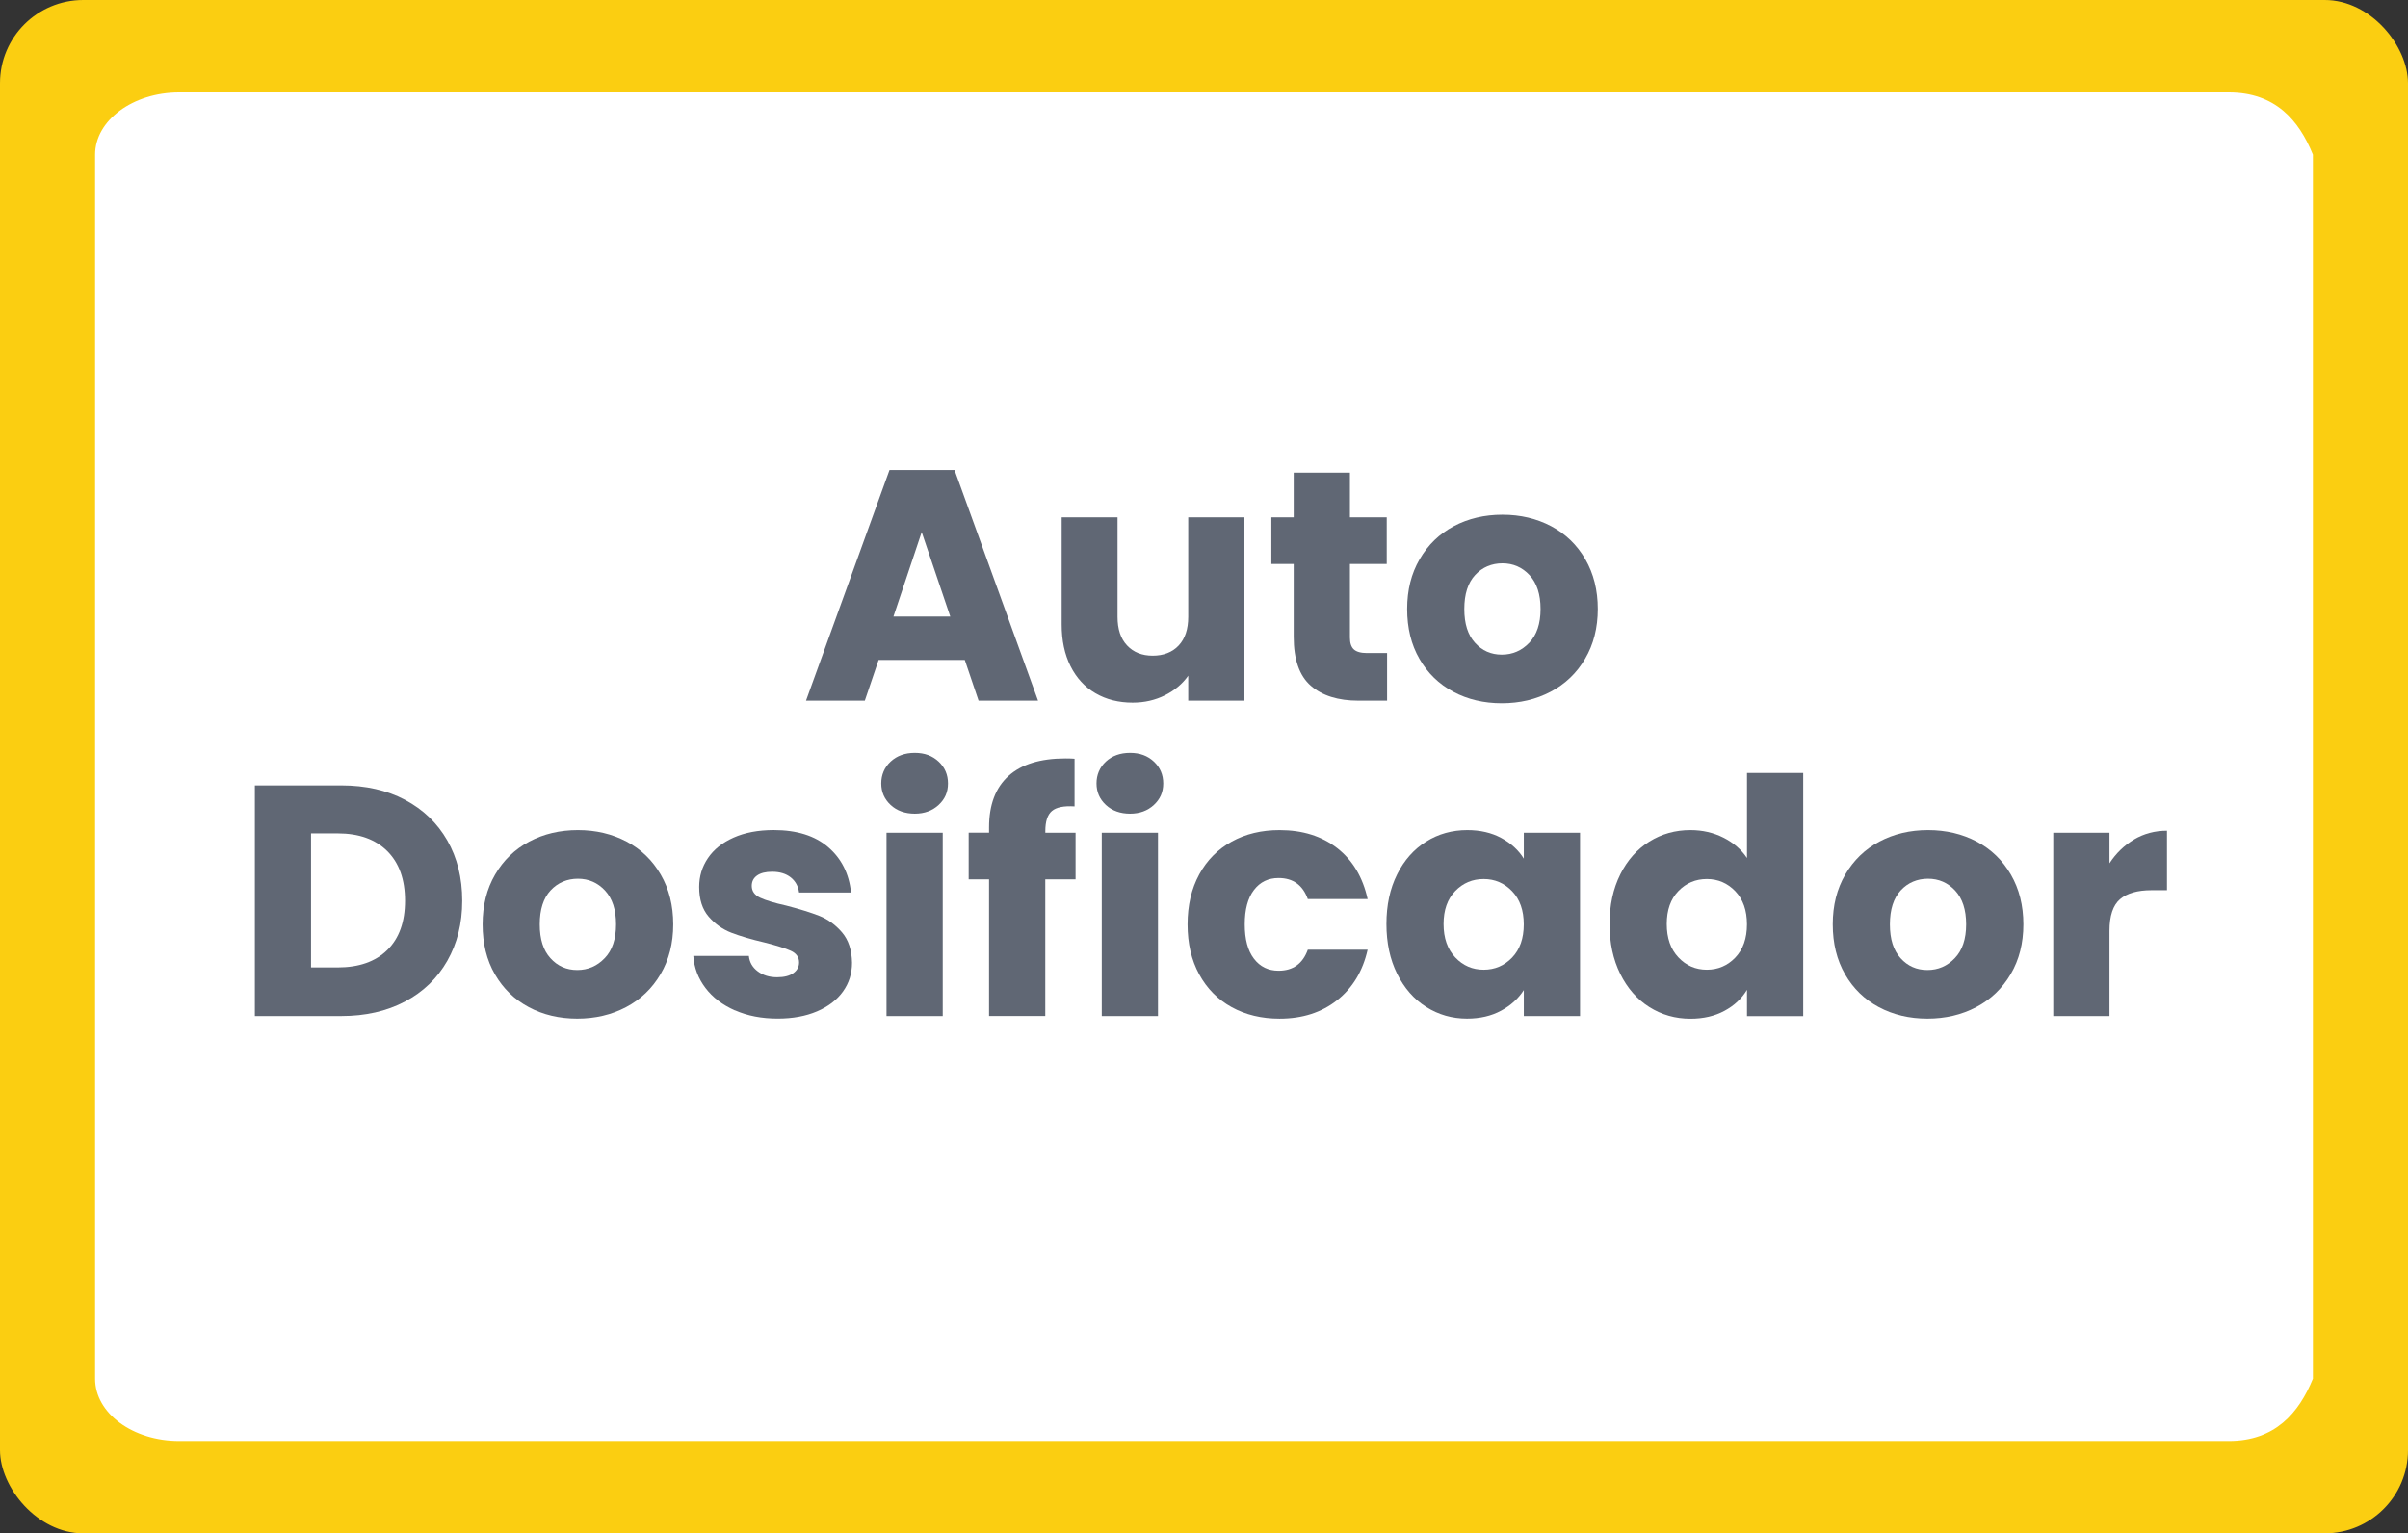 <?xml version="1.0" encoding="UTF-8"?>
<svg id="uuid-0b049312-3cdb-43b4-90da-93b030e42350" data-name="uuid-56bce581-f476-423b-a97b-e9ffc43f8124" xmlns="http://www.w3.org/2000/svg" viewBox="0 0 549.5 350">
  <rect x="0" y="0" width="549.5" height="350" fill="#333333" stroke="none"/>
  <rect width="549.5" height="350" rx="19" ry="19" style="fill: #fbce11;"/>
  <path d="M40.9,21.1h467.7c10.6,0,16,6.3,19.2,14.2v279.4c-3.2,7.8-8.6,14.2-19.2,14.2H40.9c-10.6,0-19.2-6.3-19.2-14.2V35.3c0-7.8,8.6-14.2,19.2-14.2Z" style="fill: #fff;"/>
  <g>
    <path d="M220.15,150.63h-19.65l-3.15,9.3h-13.42l19.05-52.65h14.85l19.05,52.65h-13.57l-3.15-9.3ZM216.85,140.73l-6.52-19.27-6.45,19.27h12.98Z" style="fill: #606774;"/>
    <path d="M283.98,118.08v41.85h-12.83v-5.7c-1.3,1.85-3.06,3.34-5.29,4.46-2.23,1.12-4.69,1.69-7.39,1.69-3.2,0-6.03-.71-8.48-2.14-2.45-1.42-4.35-3.49-5.7-6.19-1.35-2.7-2.02-5.87-2.02-9.52v-24.45h12.75v22.73c0,2.8.72,4.98,2.18,6.52,1.45,1.55,3.4,2.33,5.85,2.33s4.47-.77,5.93-2.33c1.45-1.55,2.17-3.72,2.17-6.52v-22.73h12.83Z" style="fill: #606774;"/>
    <path d="M316.53,149.05v10.88h-6.53c-4.65,0-8.28-1.14-10.88-3.41-2.6-2.27-3.9-5.99-3.9-11.14v-16.65h-5.1v-10.65h5.1v-10.2h12.83v10.2h8.4v10.65h-8.4v16.8c0,1.25.3,2.15.9,2.7.6.55,1.6.83,3,.83h4.58Z" style="fill: #606774;"/>
    <path d="M331.64,157.9c-3.28-1.75-5.85-4.25-7.72-7.5-1.88-3.25-2.81-7.05-2.81-11.4s.95-8.09,2.85-11.36c1.9-3.27,4.5-5.79,7.8-7.54,3.3-1.75,7-2.62,11.1-2.62s7.8.88,11.1,2.62c3.3,1.75,5.9,4.26,7.8,7.54,1.9,3.28,2.85,7.06,2.85,11.36s-.96,8.09-2.89,11.36c-1.92,3.28-4.55,5.79-7.88,7.54-3.33,1.75-7.04,2.62-11.14,2.62s-7.79-.87-11.06-2.62ZM348.96,146.73c1.73-1.8,2.59-4.37,2.59-7.72s-.84-5.93-2.51-7.73c-1.68-1.8-3.74-2.7-6.19-2.7s-4.58.89-6.22,2.66c-1.65,1.78-2.48,4.36-2.48,7.76s.81,5.92,2.44,7.72c1.62,1.8,3.66,2.7,6.11,2.7s4.54-.9,6.26-2.7Z" style="fill: #606774;"/>
    <path d="M92.43,182.58c4.15,2.2,7.36,5.29,9.64,9.26,2.27,3.97,3.41,8.56,3.41,13.76s-1.14,9.73-3.41,13.73c-2.28,4-5.5,7.1-9.67,9.3-4.18,2.2-9.01,3.3-14.51,3.3h-19.73v-52.65h19.73c5.55,0,10.4,1.1,14.55,3.3ZM88.38,216.85c2.7-2.65,4.05-6.4,4.05-11.25s-1.35-8.62-4.05-11.32c-2.7-2.7-6.48-4.05-11.33-4.05h-6.07v30.6h6.07c4.85,0,8.62-1.32,11.33-3.98Z" style="fill: #606774;"/>
    <path d="M120.67,229.9c-3.28-1.75-5.85-4.25-7.73-7.5s-2.81-7.05-2.81-11.4.95-8.09,2.85-11.36c1.9-3.27,4.5-5.79,7.8-7.54,3.3-1.75,7-2.62,11.1-2.62s7.8.88,11.1,2.62c3.3,1.75,5.9,4.26,7.8,7.54,1.9,3.28,2.85,7.06,2.85,11.36s-.96,8.09-2.89,11.36c-1.93,3.28-4.55,5.79-7.88,7.54-3.33,1.75-7.04,2.62-11.14,2.62s-7.79-.88-11.06-2.62ZM137.99,218.72c1.73-1.8,2.59-4.37,2.59-7.72s-.84-5.92-2.51-7.72c-1.68-1.8-3.74-2.7-6.19-2.7s-4.58.89-6.23,2.66-2.48,4.36-2.48,7.76.81,5.93,2.44,7.72c1.62,1.8,3.66,2.7,6.11,2.7s4.54-.9,6.26-2.7Z" style="fill: #606774;"/>
    <path d="M167.73,230.65c-2.85-1.25-5.1-2.96-6.75-5.14-1.65-2.18-2.58-4.61-2.77-7.31h12.68c.15,1.45.82,2.62,2.02,3.52,1.2.9,2.67,1.35,4.42,1.35,1.6,0,2.84-.31,3.71-.94.87-.62,1.31-1.44,1.31-2.44,0-1.2-.63-2.09-1.88-2.66-1.25-.57-3.28-1.21-6.07-1.91-3-.7-5.5-1.44-7.5-2.21-2-.77-3.73-2-5.18-3.67-1.45-1.68-2.17-3.94-2.17-6.79,0-2.4.66-4.59,1.99-6.56,1.32-1.97,3.27-3.54,5.85-4.69,2.57-1.15,5.64-1.73,9.19-1.73,5.25,0,9.39,1.3,12.41,3.9,3.02,2.6,4.76,6.05,5.21,10.35h-11.85c-.2-1.45-.84-2.6-1.91-3.45-1.08-.85-2.49-1.28-4.24-1.28-1.5,0-2.65.29-3.45.86-.8.57-1.2,1.36-1.2,2.36,0,1.2.64,2.1,1.91,2.7,1.27.6,3.26,1.2,5.96,1.8,3.1.8,5.62,1.59,7.58,2.36,1.95.78,3.66,2.03,5.14,3.75,1.47,1.72,2.24,4.04,2.29,6.94,0,2.45-.69,4.64-2.06,6.56-1.38,1.93-3.35,3.44-5.92,4.54-2.58,1.1-5.56,1.65-8.96,1.65-3.65,0-6.9-.62-9.75-1.88Z" style="fill: #606774;"/>
    <path d="M203.24,183.74c-1.42-1.32-2.14-2.96-2.14-4.91s.71-3.66,2.14-4.99c1.43-1.32,3.26-1.99,5.51-1.99s4.01.66,5.44,1.99c1.42,1.33,2.14,2.99,2.14,4.99s-.71,3.59-2.14,4.91c-1.43,1.32-3.24,1.99-5.44,1.99s-4.09-.66-5.51-1.99ZM215.13,190.08v41.85h-12.83v-41.85h12.83Z" style="fill: #606774;"/>
    <path d="M245.43,200.72h-6.9v31.2h-12.83v-31.2h-4.65v-10.65h4.65v-1.2c0-5.15,1.47-9.06,4.43-11.74,2.95-2.67,7.27-4.01,12.98-4.01.95,0,1.65.03,2.1.07v10.88c-2.45-.15-4.18.2-5.17,1.05-1,.85-1.5,2.38-1.5,4.58v.38h6.9v10.65Z" style="fill: #606774;"/>
    <path d="M252.36,183.74c-1.42-1.32-2.14-2.96-2.14-4.91s.71-3.66,2.14-4.99c1.43-1.32,3.26-1.99,5.51-1.99s4.01.66,5.44,1.99c1.42,1.33,2.14,2.99,2.14,4.99s-.71,3.59-2.14,4.91c-1.43,1.32-3.24,1.99-5.44,1.99s-4.09-.66-5.51-1.99ZM264.25,190.08v41.85h-12.83v-41.85h12.83Z" style="fill: #606774;"/>
    <path d="M273.66,199.6c1.77-3.25,4.25-5.75,7.42-7.5,3.17-1.75,6.81-2.62,10.91-2.62,5.25,0,9.64,1.38,13.16,4.12,3.52,2.75,5.84,6.63,6.94,11.62h-13.65c-1.15-3.2-3.38-4.8-6.67-4.8-2.35,0-4.23.91-5.62,2.74-1.4,1.83-2.1,4.44-2.1,7.84s.7,6.01,2.1,7.84c1.4,1.83,3.27,2.74,5.62,2.74,3.3,0,5.52-1.6,6.67-4.8h13.65c-1.1,4.9-3.43,8.75-6.98,11.55-3.55,2.8-7.92,4.2-13.12,4.2-4.1,0-7.74-.88-10.91-2.62-3.18-1.75-5.65-4.25-7.42-7.5-1.78-3.25-2.66-7.05-2.66-11.4s.89-8.15,2.66-11.4Z" style="fill: #606774;"/>
    <path d="M318.81,199.6c1.62-3.25,3.84-5.75,6.64-7.5,2.8-1.75,5.93-2.62,9.38-2.62,2.95,0,5.54.6,7.76,1.8,2.22,1.2,3.94,2.78,5.14,4.72v-5.92h12.83v41.85h-12.83v-5.93c-1.25,1.95-2.99,3.53-5.21,4.72-2.22,1.2-4.81,1.8-7.76,1.8-3.4,0-6.5-.89-9.3-2.66s-5.01-4.3-6.64-7.58c-1.62-3.27-2.44-7.06-2.44-11.36s.81-8.07,2.44-11.33ZM345.06,203.43c-1.78-1.85-3.94-2.78-6.49-2.78s-4.71.91-6.49,2.74c-1.78,1.83-2.66,4.34-2.66,7.54s.89,5.74,2.66,7.61c1.77,1.88,3.94,2.81,6.49,2.81s4.71-.92,6.49-2.77c1.77-1.85,2.66-4.37,2.66-7.58s-.89-5.72-2.66-7.57Z" style="fill: #606774;"/>
    <path d="M369.74,199.6c1.62-3.25,3.84-5.75,6.64-7.5,2.8-1.75,5.93-2.62,9.38-2.62,2.75,0,5.26.58,7.54,1.73,2.27,1.15,4.06,2.7,5.36,4.65v-19.42h12.83v55.5h-12.83v-6c-1.2,2-2.91,3.6-5.14,4.8-2.23,1.2-4.81,1.8-7.76,1.8-3.45,0-6.57-.89-9.38-2.66s-5.01-4.3-6.64-7.58c-1.62-3.27-2.44-7.06-2.44-11.36s.81-8.07,2.44-11.33ZM395.99,203.43c-1.78-1.85-3.94-2.78-6.49-2.78s-4.71.91-6.49,2.74c-1.78,1.83-2.66,4.34-2.66,7.54s.89,5.74,2.66,7.61c1.77,1.88,3.94,2.81,6.49,2.81s4.71-.92,6.49-2.77c1.77-1.85,2.66-4.37,2.66-7.58s-.89-5.72-2.66-7.57Z" style="fill: #606774;"/>
    <path d="M428.76,229.9c-3.28-1.75-5.85-4.25-7.72-7.5s-2.81-7.05-2.81-11.4.95-8.09,2.85-11.36c1.9-3.27,4.5-5.79,7.8-7.54,3.3-1.75,7-2.62,11.1-2.62s7.8.88,11.1,2.62c3.3,1.75,5.9,4.26,7.8,7.54,1.9,3.28,2.85,7.06,2.85,11.36s-.96,8.09-2.89,11.36-4.55,5.79-7.88,7.54-7.04,2.62-11.14,2.62-7.79-.88-11.06-2.62ZM446.08,218.72c1.73-1.8,2.59-4.37,2.59-7.72s-.84-5.92-2.51-7.72c-1.68-1.8-3.74-2.7-6.19-2.7s-4.58.89-6.22,2.66c-1.65,1.78-2.48,4.36-2.48,7.76s.81,5.93,2.44,7.72c1.62,1.8,3.66,2.7,6.11,2.7s4.54-.9,6.26-2.7Z" style="fill: #606774;"/>
    <path d="M487,191.61c2.25-1.32,4.75-1.99,7.5-1.99v13.58h-3.52c-3.2,0-5.6.69-7.2,2.06-1.6,1.38-2.4,3.79-2.4,7.24v19.43h-12.83v-41.85h12.83v6.98c1.5-2.3,3.38-4.11,5.62-5.44Z" style="fill: #606774;"/>
  </g>
</svg>
